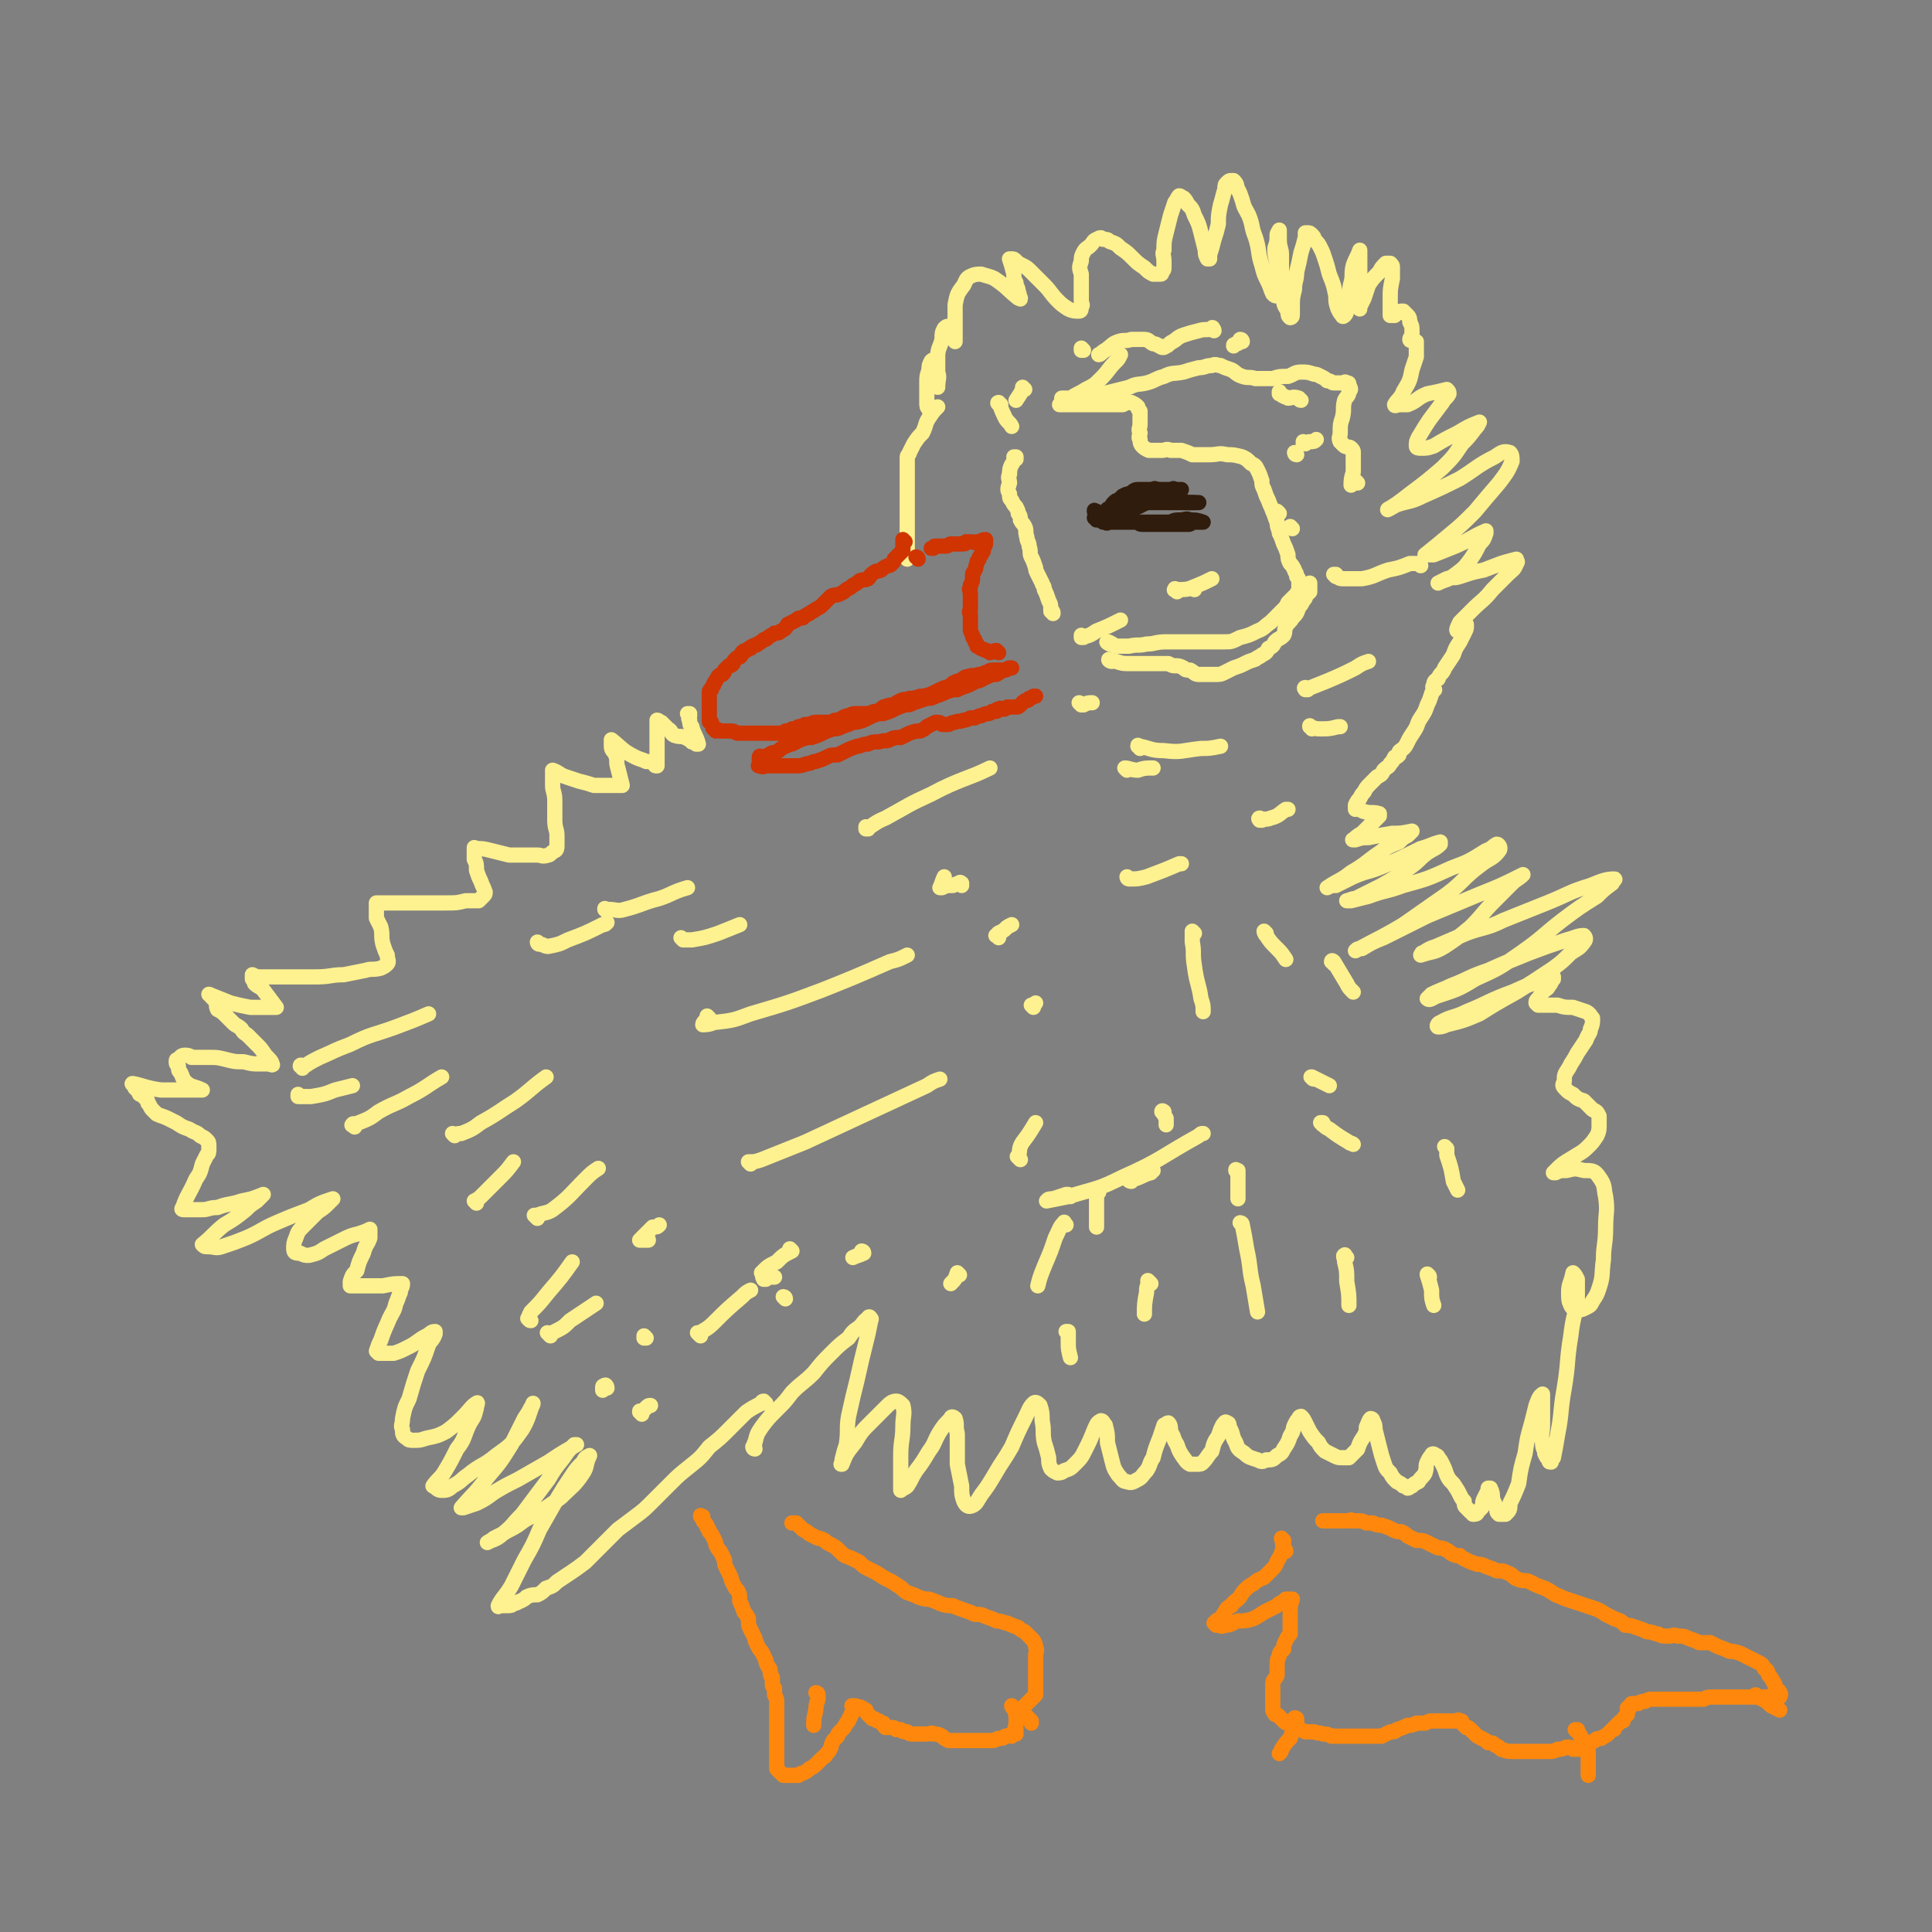 <svg viewBox='0 0 888 888' version='1.1' xmlns='http://www.w3.org/2000/svg' xmlns:xlink='http://www.w3.org/1999/xlink'><rect x="0" y="0" width="888" height="888" fill="#808080" stroke="none"/><g fill='none' stroke='#FEF190' stroke-width='7' stroke-linecap='round' stroke-linejoin='round'><path d='M352,645c-1,0 -1,-1 -1,-1 -1,0 -1,1 -1,1 -4,2 -4,2 -7,4 -4,4 -4,4 -8,8 -4,4 -4,4 -9,8 -4,5 -4,5 -9,9 -5,4 -5,4 -9,8 -4,4 -4,4 -8,8 -4,4 -4,4 -8,7 -4,3 -4,3 -8,6 -4,4 -4,4 -8,8 -3,3 -3,3 -7,7 -4,3 -4,3 -7,5 -3,2 -3,2 -6,4 -2,2 -2,2 -5,3 -2,2 -2,2 -4,3 -2,0 -3,0 -5,1 -1,1 -1,1 -3,2 -1,0 -1,1 -3,1 -1,1 -1,1 -3,1 -1,0 -1,0 -2,0 -1,0 -1,0 -1,0 -1,0 -1,1 -1,0 2,-4 3,-4 6,-9 3,-6 3,-6 6,-12 4,-7 4,-7 7,-14 4,-7 4,-7 8,-14 3,-5 3,-5 7,-11 2,-3 2,-3 5,-6 1,-2 1,-2 3,-3 0,0 0,0 0,0 -2,4 -1,5 -3,8 -4,6 -5,6 -10,11 -5,4 -6,4 -11,8 -5,2 -5,2 -9,5 -3,2 -4,2 -7,4 -2,1 -2,1 -4,2 -1,1 -3,2 -3,2 1,-1 4,-1 7,-4 5,-4 4,-4 9,-9 6,-8 6,-8 12,-16 3,-5 3,-5 7,-10 2,-3 2,-3 5,-6 0,0 0,0 1,0 0,0 0,0 0,0 -7,4 -7,4 -13,8 -7,4 -7,4 -14,8 -6,3 -6,3 -11,6 -4,3 -4,3 -8,5 -3,1 -3,1 -6,2 -1,0 -1,0 -1,0 0,0 0,0 0,0 6,-7 6,-6 12,-14 6,-7 6,-7 11,-15 3,-6 3,-6 6,-12 2,-3 2,-3 3,-5 1,-1 1,-2 1,-2 -2,5 -2,7 -5,12 -5,7 -5,7 -12,12 -6,5 -7,4 -13,9 -3,2 -3,3 -7,5 -2,2 -3,2 -5,2 -2,0 -2,-1 -4,-2 0,0 0,0 0,0 2,-3 3,-3 5,-6 3,-5 3,-5 6,-11 4,-5 3,-6 6,-12 2,-3 2,-3 3,-7 0,-1 1,-3 0,-2 -2,1 -3,3 -6,6 -4,4 -4,4 -8,7 -4,2 -4,2 -9,3 -3,1 -3,1 -6,1 -2,0 -2,0 -3,-1 -2,-1 -2,-2 -2,-4 -1,-2 0,-2 0,-5 1,-5 1,-5 3,-9 2,-7 2,-7 4,-13 3,-6 3,-6 5,-12 1,-2 2,-2 3,-5 0,-1 0,-1 0,-1 -2,0 -2,1 -4,2 -4,2 -4,3 -8,5 -4,2 -4,2 -7,3 -3,0 -3,0 -5,0 -1,0 -1,0 -2,0 -1,-1 -1,-1 -1,-1 1,-3 1,-3 2,-5 2,-6 2,-5 4,-10 2,-4 2,-3 3,-7 1,-2 1,-3 2,-5 0,-2 1,-2 1,-4 0,0 0,0 0,0 -4,0 -4,0 -9,1 -4,0 -4,0 -7,0 -3,0 -3,0 -5,0 -1,0 -2,0 -3,0 0,-1 0,-1 0,-2 1,-3 1,-3 3,-5 1,-4 1,-4 3,-8 1,-4 2,-4 3,-7 0,-2 0,-2 0,-4 0,0 0,0 0,0 -2,1 -2,1 -5,2 -4,1 -4,1 -8,3 -4,2 -4,2 -8,4 -3,2 -3,2 -7,3 -2,0 -2,0 -4,-1 -2,0 -3,0 -3,-2 0,-2 0,-3 1,-5 1,-3 1,-3 4,-6 3,-3 3,-3 6,-6 3,-2 3,-2 5,-4 1,-1 1,-1 2,-2 0,0 0,0 0,0 0,0 0,0 0,0 -6,2 -6,2 -11,5 -8,3 -8,3 -15,6 -7,3 -7,4 -14,7 -5,2 -5,2 -11,4 -3,1 -3,0 -7,0 -1,0 -1,0 -2,-1 0,0 0,0 0,0 5,-4 5,-5 10,-9 5,-3 5,-3 10,-7 2,-2 2,-2 5,-4 1,-1 1,-1 3,-3 0,0 0,0 0,0 0,0 0,0 0,0 -5,2 -5,2 -10,3 -6,2 -6,1 -11,3 -4,0 -4,1 -7,1 -3,0 -3,0 -5,0 -2,0 -2,0 -3,0 -1,0 -2,0 -1,-1 2,-6 3,-6 6,-13 2,-3 2,-3 3,-7 1,-2 1,-2 2,-4 1,-1 1,-1 1,-3 0,-1 0,-1 0,-1 0,-2 0,-2 -1,-3 -1,-1 -1,-1 -3,-2 -2,-2 -2,-1 -5,-3 -3,-1 -3,-1 -6,-3 -2,-1 -2,-1 -4,-2 -2,-1 -3,-1 -5,-2 -1,-1 -1,-1 -2,-2 -1,-1 -1,-2 -2,-3 0,-1 0,-1 -1,-2 -1,-1 -1,-1 -2,-2 -1,0 -1,0 -1,-1 -1,-1 -1,-1 -2,-2 0,0 0,-1 0,-1 0,0 0,0 0,0 0,0 -2,-1 -1,-1 5,1 6,2 13,3 3,0 3,0 7,0 2,0 2,0 5,0 1,0 1,0 3,0 1,0 1,0 2,0 1,0 1,0 2,0 0,0 0,0 0,0 -4,-2 -5,-1 -8,-4 -1,-1 -1,-2 -2,-4 -1,-1 -1,-1 -1,-3 -1,-1 -1,-1 -1,-2 0,-1 0,-1 1,-1 1,-1 1,-2 3,-2 1,0 2,0 3,1 4,0 4,0 8,0 4,0 4,0 8,1 4,1 4,1 8,1 4,1 4,1 7,1 2,0 2,0 4,0 1,0 3,1 2,0 0,-1 -1,-2 -3,-4 -2,-3 -2,-3 -4,-5 -2,-2 -2,-2 -4,-4 -1,-1 -2,-1 -3,-3 -2,-2 -2,-1 -4,-3 -2,-2 -2,-2 -3,-3 -2,-2 -2,-2 -4,-3 -1,-2 0,-2 -1,-4 -1,-1 -1,-1 -2,-2 0,-1 -1,-1 -1,-1 0,0 0,0 0,0 5,2 5,2 10,4 4,1 4,1 9,2 2,0 2,0 5,0 2,0 2,0 4,0 1,0 1,0 2,0 1,0 1,0 1,0 0,0 0,0 0,0 -3,-4 -3,-4 -6,-8 -2,-2 -2,-1 -4,-3 0,-1 0,-1 -1,-2 0,-1 0,-1 0,-2 0,0 0,0 0,0 2,1 2,1 4,1 6,0 6,0 11,0 7,0 7,0 14,0 7,0 7,-1 13,-1 5,-1 5,-1 10,-2 3,-1 3,0 7,-1 2,-1 2,-1 3,-2 1,-1 0,-2 0,-4 -1,-2 -1,-2 -2,-5 -1,-4 0,-4 -1,-8 -1,-2 -1,-2 -2,-4 0,-2 0,-2 0,-4 0,-1 0,-1 0,-2 0,-1 0,-1 0,-1 0,0 0,0 0,0 5,0 5,0 10,0 5,0 5,0 10,0 6,0 6,0 12,0 5,0 5,0 9,-1 3,0 3,0 6,0 1,-1 1,-1 2,-2 1,-1 1,-1 1,-2 -1,-3 -1,-2 -2,-5 -1,-2 -1,-2 -2,-5 0,-3 0,-3 -1,-5 0,-2 0,-2 0,-3 0,-1 0,-1 0,-2 0,0 0,-1 0,0 4,0 4,0 8,1 4,1 4,1 8,2 3,0 3,0 7,0 3,0 3,0 6,0 2,0 2,1 5,0 1,0 1,-1 3,-2 0,0 1,0 1,-2 0,-2 0,-2 0,-5 0,-3 -1,-3 -1,-7 0,-5 0,-5 0,-9 0,-4 -1,-4 -1,-7 0,-2 0,-2 0,-4 0,-1 0,-1 0,-3 0,0 0,0 0,0 3,1 3,2 6,3 3,1 3,1 6,2 4,1 4,1 7,2 3,0 3,0 7,0 2,0 2,0 4,0 1,0 1,0 2,0 0,0 0,0 0,0 0,0 0,0 0,0 -1,-4 -1,-4 -2,-8 -1,-3 0,-3 -1,-6 -1,-2 -2,-2 -2,-4 0,-1 0,-1 0,-2 0,0 0,0 0,-1 0,0 0,0 0,0 5,4 5,5 11,8 2,1 3,1 5,2 2,0 2,0 4,1 0,1 0,1 1,1 0,0 0,0 0,0 0,-2 0,-2 0,-4 0,-5 0,-5 0,-9 0,-2 0,-2 0,-3 0,-2 0,-2 0,-3 0,-1 0,-1 0,-2 1,0 1,1 2,1 1,1 1,1 3,3 2,1 1,2 3,3 3,1 3,0 5,1 2,1 2,1 3,2 1,0 1,0 2,1 1,0 1,0 1,0 0,0 0,0 0,0 -1,-4 -2,-4 -3,-8 -1,-1 -1,-1 -1,-3 -1,-1 0,-1 0,-2 -1,0 0,0 0,-1 0,0 0,0 0,0 0,1 -1,0 -1,0 '/><path d='M347,666c0,0 -1,-1 -1,-1 0,0 0,1 1,1 0,-1 -1,-2 0,-3 1,-4 1,-4 3,-7 3,-4 3,-4 7,-8 4,-4 4,-4 7,-8 5,-5 5,-4 10,-9 4,-5 4,-5 8,-9 4,-4 4,-4 8,-7 2,-3 2,-3 5,-5 2,-2 2,-3 4,-4 0,-1 1,-1 1,0 1,0 0,1 0,2 -1,5 -1,5 -2,9 -2,8 -2,8 -4,17 -2,8 -2,8 -4,17 -1,6 0,6 -1,13 -1,3 -1,3 -2,7 0,1 0,1 0,2 0,0 0,0 0,0 0,0 -1,0 0,0 2,-5 2,-5 6,-10 3,-5 3,-5 7,-9 4,-4 4,-4 7,-7 2,-2 3,-3 5,-3 1,0 2,1 3,2 1,4 0,5 0,9 0,7 -1,7 -1,14 0,5 0,5 0,9 0,3 0,3 0,6 0,0 0,1 0,1 1,-1 2,-1 3,-2 2,-3 2,-4 4,-7 3,-4 3,-4 6,-9 3,-4 2,-4 5,-9 2,-3 2,-3 5,-6 0,-1 1,-1 2,0 1,3 0,3 1,7 0,7 0,7 0,14 1,5 1,5 2,10 0,4 0,4 1,7 1,2 2,3 4,2 2,-1 2,-2 4,-5 3,-4 3,-4 6,-9 4,-7 4,-6 8,-13 3,-7 3,-7 6,-13 2,-4 2,-5 4,-7 1,-1 2,0 3,1 1,3 1,4 1,7 1,5 0,5 1,10 1,3 1,3 2,7 0,2 0,3 1,5 1,1 1,1 3,2 1,0 2,0 3,-1 3,-1 3,-1 5,-3 3,-3 3,-3 5,-7 2,-4 2,-4 4,-9 1,-2 1,-3 3,-4 1,0 1,1 2,2 1,4 1,4 1,8 1,4 1,4 2,8 1,4 1,4 3,7 2,2 2,3 4,3 2,1 3,0 5,-1 2,-1 2,-2 4,-4 2,-3 1,-3 3,-6 1,-4 1,-4 3,-9 1,-3 1,-3 2,-6 1,0 1,-1 2,-1 1,1 1,2 1,4 2,3 1,3 3,6 1,3 1,3 3,6 1,1 1,2 3,3 1,0 2,0 3,0 2,0 2,0 3,-1 2,-2 2,-3 4,-5 1,-4 1,-4 3,-7 1,-3 1,-3 2,-5 1,-1 1,-2 2,-1 1,0 1,1 1,2 2,3 1,4 3,7 1,3 1,3 4,5 2,2 3,2 6,3 2,1 2,1 4,0 3,0 3,0 5,-2 2,-1 2,-1 3,-3 2,-3 2,-3 3,-6 2,-3 1,-3 2,-5 1,-2 1,-2 2,-3 0,-1 1,-1 1,-1 1,1 1,1 2,3 1,2 1,2 2,4 2,3 2,3 4,5 1,2 1,2 3,4 2,1 2,1 4,2 2,1 2,1 4,1 2,0 2,0 3,0 2,-2 2,-2 4,-4 1,-3 1,-3 3,-6 1,-2 1,-2 1,-4 1,-2 1,-3 2,-4 0,0 1,0 1,1 1,2 1,2 1,4 1,4 1,4 2,8 1,4 1,4 2,7 1,3 1,3 3,5 1,2 1,2 3,4 2,1 2,1 3,2 1,0 1,0 2,1 1,0 1,-1 2,-1 1,-1 1,-1 3,-2 1,-2 2,-2 3,-4 1,-3 0,-3 1,-5 1,-2 1,-2 2,-3 0,-1 1,-1 2,0 0,0 1,0 1,1 1,1 1,1 2,3 1,2 1,2 2,5 1,2 1,2 3,4 2,3 2,3 3,5 1,2 1,2 2,3 0,2 0,2 1,3 1,1 1,1 2,2 1,0 1,0 1,1 1,0 2,0 2,-1 1,-1 1,-1 2,-2 1,-2 0,-2 1,-4 1,-2 1,-2 2,-4 0,0 0,0 0,-1 0,0 1,0 1,0 1,2 1,3 1,5 1,2 1,2 2,5 0,1 0,1 1,2 1,0 1,0 2,0 1,0 1,0 1,0 2,-2 2,-2 2,-5 2,-4 2,-4 4,-9 1,-7 1,-7 3,-14 1,-7 1,-7 3,-14 1,-4 1,-4 2,-8 1,-3 2,-5 3,-5 0,-1 0,1 0,3 0,5 0,5 0,11 0,4 -1,4 0,8 0,3 1,3 1,5 1,2 1,2 2,3 0,1 0,1 1,1 0,-1 0,-1 1,-2 1,-5 1,-5 2,-11 2,-10 1,-10 3,-21 2,-12 1,-12 3,-24 1,-9 2,-9 3,-17 0,-5 0,-5 0,-9 -1,-2 -1,-2 -2,-3 0,0 0,0 0,0 -1,5 -2,5 -2,9 0,3 0,4 1,6 1,2 2,2 4,2 1,0 1,0 3,-1 2,-1 2,-1 3,-3 2,-3 2,-3 3,-6 2,-6 1,-6 2,-13 0,-7 1,-7 1,-15 0,-7 1,-7 0,-14 -1,-4 0,-5 -3,-9 -2,-3 -3,-3 -7,-3 -4,-1 -4,-1 -8,0 -3,0 -3,0 -5,1 0,0 0,0 -1,0 0,0 0,0 0,0 4,-4 4,-4 9,-7 3,-2 4,-2 7,-5 2,-2 2,-2 4,-5 1,-2 1,-3 1,-5 0,-2 0,-2 0,-4 -1,-2 -1,-2 -3,-3 -2,-2 -2,-2 -4,-4 -3,-1 -3,-1 -5,-3 -2,-1 -2,-1 -3,-2 -2,-2 -2,-2 -1,-4 0,-3 0,-3 2,-6 2,-4 2,-3 4,-7 2,-3 2,-3 4,-6 1,-3 2,-3 2,-5 1,-2 1,-3 1,-5 -1,-1 -1,-2 -3,-3 -3,-1 -3,-1 -6,-2 -4,0 -4,0 -7,-1 -3,0 -3,0 -6,0 -2,0 -2,0 -3,0 -1,-1 -1,-1 -1,-1 0,-1 0,-1 1,-2 1,-1 1,-2 2,-3 2,-2 2,-1 3,-3 1,-1 1,-2 2,-3 0,-1 0,-1 0,-1 0,0 0,0 0,0 -10,3 -10,3 -19,7 -11,4 -11,5 -21,9 -6,3 -7,2 -12,5 -1,0 -2,2 -1,2 1,0 2,0 4,-1 8,-2 8,-2 15,-5 8,-5 8,-5 17,-10 8,-5 8,-5 17,-11 4,-3 4,-3 8,-7 3,-2 4,-2 6,-5 1,-1 1,-2 0,-3 -3,0 -4,1 -8,2 -9,3 -9,3 -17,6 -10,4 -10,4 -19,8 -9,3 -9,4 -17,7 -4,2 -5,2 -9,4 -1,1 -2,2 -2,2 1,1 2,0 4,-1 9,-3 10,-3 18,-8 11,-5 11,-5 21,-12 10,-7 10,-8 19,-15 8,-6 8,-6 16,-11 3,-3 3,-3 7,-6 0,-1 2,-2 1,-2 -4,0 -6,1 -11,3 -10,3 -10,4 -20,8 -10,4 -10,4 -20,8 -8,4 -9,3 -17,6 -7,3 -7,3 -14,6 -3,1 -3,1 -6,3 -1,0 0,0 -1,1 0,0 0,0 0,0 6,-2 6,-1 11,-4 6,-4 6,-4 12,-9 6,-6 5,-6 11,-12 4,-4 4,-4 8,-8 2,-2 3,-2 5,-4 0,0 0,0 0,0 -10,5 -10,5 -20,9 -12,5 -12,5 -24,10 -10,5 -10,5 -20,10 -5,2 -5,2 -10,5 -2,0 -2,0 -3,1 0,0 0,0 0,0 11,-6 12,-6 22,-12 10,-7 10,-7 20,-14 8,-6 7,-7 15,-13 5,-4 6,-3 9,-7 1,-1 0,-3 -1,-3 -2,1 -2,2 -5,3 -8,5 -8,5 -16,8 -11,5 -11,5 -22,8 -8,3 -8,2 -16,5 -4,1 -4,1 -8,2 -1,0 -2,0 -2,0 1,0 2,-1 4,-1 6,-3 6,-3 12,-6 7,-4 7,-4 14,-9 4,-3 3,-3 7,-6 3,-2 4,-2 6,-4 0,0 0,-1 0,-1 -4,1 -5,2 -9,3 -8,4 -8,4 -17,8 -7,3 -7,2 -14,5 -4,2 -4,2 -8,4 -2,0 -2,0 -4,1 0,0 0,0 0,0 6,-4 6,-3 11,-7 7,-4 7,-5 13,-9 4,-3 4,-3 9,-5 2,-2 2,-2 4,-3 1,-1 1,-1 2,-2 0,0 0,0 0,0 -5,1 -5,1 -9,1 -6,1 -6,1 -11,2 -3,0 -3,0 -6,1 0,0 -2,0 -1,0 1,-1 2,-2 4,-3 2,-2 2,-2 4,-4 1,-1 1,-1 3,-3 0,0 0,0 1,-1 0,-1 0,-1 0,-1 0,0 0,0 0,0 -3,-1 -4,0 -7,-1 -1,0 -1,-1 -3,-1 -1,-1 -1,0 -1,0 0,-1 0,-1 0,-2 1,-2 1,-2 2,-3 1,-2 1,-2 2,-3 1,-2 1,-2 3,-4 1,-1 1,-1 3,-3 2,-1 2,-1 3,-3 2,-2 2,-1 3,-3 1,-1 1,-1 2,-3 1,0 1,0 2,-1 0,0 0,0 0,-1 0,0 0,0 0,0 0,-1 1,-1 2,-2 1,-1 1,-1 2,-3 1,-2 1,-2 3,-5 2,-3 1,-3 3,-6 2,-3 2,-3 3,-6 1,-2 1,-2 2,-5 0,-1 1,-1 1,-2 1,0 0,0 0,0 0,0 0,0 0,0 0,-1 -1,-1 0,-2 0,-1 0,-2 2,-3 1,-3 2,-2 3,-5 2,-3 2,-3 4,-6 1,-3 1,-3 3,-6 1,-2 1,-2 2,-4 1,-2 1,-2 1,-3 0,-1 0,-1 0,-1 0,0 0,0 0,0 -2,1 -3,3 -4,3 -1,0 0,-2 1,-4 3,-3 3,-3 6,-6 4,-4 5,-4 9,-9 3,-3 3,-3 7,-7 2,-2 3,-2 4,-5 1,-1 0,-1 0,-2 0,0 0,0 0,0 -8,2 -7,2 -15,5 -5,1 -5,1 -11,3 -3,1 -3,0 -6,1 -2,1 -2,1 -4,2 0,0 0,0 0,0 4,-2 4,-1 8,-4 4,-3 4,-3 7,-7 2,-3 2,-3 4,-7 2,-2 2,-2 3,-5 0,0 0,0 0,-1 0,0 0,0 0,0 -7,3 -7,4 -14,7 -5,2 -5,2 -10,4 -2,0 -2,0 -4,0 0,0 0,0 0,0 5,-4 5,-4 11,-9 6,-5 6,-5 12,-11 5,-6 5,-6 11,-13 3,-4 4,-5 6,-10 0,-2 0,-3 -1,-4 -3,-1 -4,0 -7,2 -8,4 -8,5 -16,10 -8,4 -8,4 -17,8 -6,3 -6,2 -12,4 -2,1 -5,3 -4,2 2,-1 5,-3 10,-7 8,-6 8,-6 15,-12 5,-5 5,-5 9,-11 3,-3 3,-3 6,-7 1,-1 1,-1 2,-3 0,0 0,0 0,0 -5,2 -5,2 -10,5 -6,3 -6,3 -11,6 -3,1 -3,1 -6,1 -1,0 -2,0 -2,-1 0,-2 0,-2 1,-4 3,-5 3,-5 5,-8 3,-4 3,-4 6,-8 1,-2 2,-2 3,-4 0,-1 0,-1 -1,-2 0,0 0,0 0,0 -4,1 -4,1 -9,2 -5,2 -4,3 -9,5 -2,0 -2,0 -4,0 -1,0 -2,1 -2,0 1,-2 3,-3 4,-6 3,-5 3,-5 4,-10 1,-3 1,-3 2,-6 0,-2 0,-2 0,-4 0,-1 0,-1 0,-1 0,-1 0,-1 0,-2 0,0 0,0 -1,0 -1,-1 -2,0 -2,-1 0,-1 1,-1 1,-1 0,-2 0,-2 0,-3 0,-2 0,-2 -1,-4 0,-1 0,-2 -1,-3 -1,-1 -1,-1 -2,-2 0,0 -1,0 -1,0 -1,0 -1,1 -2,1 -1,1 -1,1 -1,1 -1,0 -1,0 -2,0 0,0 0,0 0,0 0,-4 0,-4 0,-8 0,-4 0,-4 1,-9 0,-2 0,-2 0,-5 0,-1 0,-1 -1,-2 0,0 -1,0 -2,0 -2,2 -2,2 -3,4 -3,3 -3,3 -5,6 -1,3 -1,3 -2,6 -1,2 -1,2 -2,4 0,0 0,0 0,1 0,0 0,0 0,0 0,-6 0,-6 0,-12 0,-4 0,-4 0,-8 0,-2 0,-2 0,-4 0,-1 0,-1 0,-2 0,0 0,-1 0,-1 -1,3 -2,4 -3,7 -1,4 0,4 -1,8 -1,3 0,3 -1,7 0,2 0,2 -1,5 0,1 0,2 -1,3 0,0 -1,1 -1,0 -1,-1 -1,-1 -2,-3 -1,-3 -1,-3 -1,-6 -1,-5 -1,-5 -3,-10 -1,-4 -1,-4 -2,-7 -1,-3 -1,-3 -2,-5 -1,-2 -1,-2 -3,-4 0,-1 0,-1 -1,-2 -1,-1 -1,-1 -2,-1 0,0 0,0 -1,0 0,1 0,1 0,2 -1,4 -1,4 -2,7 -1,5 -1,5 -2,9 0,4 -1,4 -1,8 -1,4 -1,4 -1,8 0,2 0,2 0,4 0,1 -1,1 -1,1 -1,-1 -1,-1 -1,-3 -2,-3 -2,-3 -2,-7 -1,-5 -1,-5 -1,-10 0,-5 0,-5 0,-9 0,-3 -1,-3 -1,-7 0,-1 0,-1 0,-3 0,-1 0,-2 0,-1 0,0 -1,1 -1,2 0,3 0,3 -1,6 0,3 0,3 1,7 0,3 0,3 0,6 0,2 0,2 0,5 0,2 0,3 0,4 -1,0 -1,0 -2,-1 -1,-2 -1,-3 -2,-5 -2,-4 -2,-4 -3,-8 -2,-6 -1,-7 -3,-13 -2,-5 -1,-5 -3,-10 -2,-4 -2,-3 -3,-7 -1,-3 -1,-3 -2,-5 -1,-2 0,-2 -2,-4 0,0 0,0 -1,0 -1,0 -1,0 -2,1 -1,1 -1,1 -1,3 -1,3 -1,4 -2,7 -1,5 -1,5 -1,9 -1,4 -1,4 -2,7 -1,4 -1,4 -2,7 0,1 0,1 0,2 0,0 -1,0 -1,0 -1,-2 -1,-2 -1,-4 -1,-4 -1,-4 -2,-8 -1,-4 -1,-4 -3,-8 -1,-3 -1,-3 -3,-5 -1,-2 -1,-2 -2,-3 -1,0 -1,-1 -2,-1 -1,1 -1,2 -2,3 -1,3 -1,3 -2,6 -1,4 -1,4 -2,8 -1,4 -1,4 -1,8 -1,2 0,2 0,5 0,1 0,1 0,3 0,1 0,1 -1,2 0,1 0,1 -1,1 -2,0 -2,0 -3,0 -2,-1 -2,-1 -4,-3 -3,-2 -3,-2 -5,-4 -3,-3 -3,-3 -6,-5 -2,-2 -2,-2 -5,-3 -1,-1 -1,-1 -3,-1 -1,-1 -1,-1 -3,0 -2,1 -1,1 -3,3 -1,1 -2,1 -3,3 -1,2 -1,2 -1,4 -1,3 -1,3 0,6 0,3 0,3 0,6 0,3 0,3 0,6 0,2 1,2 0,3 0,1 0,2 -1,2 -2,0 -3,0 -5,-1 -3,-2 -3,-2 -5,-4 -3,-3 -3,-4 -6,-7 -3,-3 -3,-3 -6,-6 -2,-2 -2,-2 -4,-3 -2,-1 -2,-1 -3,-2 -1,-1 -1,-1 -2,-1 0,0 0,0 -1,0 0,0 0,0 0,0 1,3 1,3 2,7 0,2 0,2 1,4 0,2 1,2 1,4 1,2 0,2 1,3 0,0 0,0 0,0 0,1 0,0 -1,0 -5,-4 -5,-5 -11,-9 -2,-1 -3,-1 -6,-2 -2,0 -3,0 -5,1 -2,1 -2,2 -3,4 -3,4 -3,4 -4,9 0,4 0,4 0,8 0,3 0,3 0,5 0,2 0,2 0,4 0,0 0,0 0,0 0,0 0,0 0,0 -1,-2 0,-2 -1,-3 -1,-2 -1,-3 -2,-4 -1,0 -1,0 -2,1 -1,2 -1,2 -1,5 -1,4 -2,4 -2,8 0,4 0,4 0,7 0,3 0,3 0,5 0,1 0,1 0,2 0,0 0,0 0,0 0,-4 1,-4 0,-7 0,-3 0,-3 -1,-5 0,-1 -1,-1 -2,0 -1,2 -1,2 -1,4 -1,3 -1,3 -1,6 0,3 0,3 0,5 0,2 0,2 0,4 0,2 0,2 1,3 0,1 0,0 1,1 0,0 0,0 0,0 1,-1 1,-1 3,-2 0,0 0,0 0,0 0,0 0,0 0,0 -2,2 -2,2 -4,5 -2,3 -1,3 -3,7 -2,2 -2,2 -4,5 -1,2 -1,2 -2,4 0,1 -1,1 -1,2 0,0 0,0 0,1 0,0 0,0 0,1 0,1 0,1 0,2 0,1 0,1 0,1 0,1 0,1 0,2 0,1 0,1 0,2 0,1 0,1 0,2 0,2 0,2 0,3 0,2 0,2 0,3 0,2 0,2 0,3 0,1 0,1 0,2 0,1 0,1 0,1 0,1 0,1 0,1 0,0 0,0 0,1 0,0 0,0 0,1 0,0 0,0 0,1 0,0 0,0 0,1 0,1 0,1 0,2 0,1 0,1 0,1 0,1 0,1 0,2 0,1 0,1 0,2 0,0 0,0 0,1 0,0 0,0 0,1 0,1 0,1 0,2 0,0 0,0 0,1 0,1 0,1 0,2 0,1 0,1 0,1 0,1 0,1 0,2 0,1 0,1 0,2 0,0 0,0 0,0 '/><path d='M571,563c0,0 -1,-1 -1,-1 0,0 1,0 1,1 1,5 1,5 2,11 2,9 1,9 3,17 1,6 1,6 2,12 '/><path d='M619,578c-1,-1 -1,-2 -1,-1 -1,0 0,1 0,3 1,4 1,4 1,9 1,6 1,6 1,11 '/><path d='M657,587c0,-1 -1,-1 -1,-1 0,-1 0,0 0,0 1,3 1,3 2,7 0,4 0,4 1,7 '/><path d='M665,528c0,0 -1,-1 -1,-1 0,0 0,0 1,1 0,1 0,1 0,3 2,6 2,6 3,12 1,2 1,2 2,4 '/><path d='M608,517c0,0 -1,-1 -1,-1 0,0 0,0 1,0 1,2 1,2 3,3 4,3 4,3 9,6 1,1 1,0 2,1 '/><path d='M604,496c-1,0 -1,-1 -1,-1 -1,0 0,0 0,0 0,0 0,0 0,0 2,1 2,1 4,2 2,1 2,1 4,2 '/><path d='M613,443c0,-1 -1,-1 -1,-1 0,-1 1,0 1,0 0,0 0,0 0,0 3,5 3,5 6,10 1,2 1,2 3,4 '/><path d='M582,429c0,0 -1,-1 -1,-1 0,0 0,1 1,2 2,3 2,3 5,6 2,2 2,2 4,5 '/><path d='M549,429c0,0 -1,-1 -1,-1 0,2 0,3 0,5 1,5 0,5 1,11 1,8 2,8 3,15 1,3 1,3 1,6 '/><path d='M535,512c0,-1 -1,-1 -1,-1 0,-1 1,0 1,0 0,0 0,0 0,0 0,0 -1,-1 -1,0 0,0 1,1 2,3 0,1 0,1 0,3 '/><path d='M505,548c-1,-1 -1,-1 -1,-1 -1,-1 0,0 0,0 0,3 0,3 0,7 0,5 0,5 0,10 '/><path d='M491,613c0,0 -1,-1 -1,-1 0,0 0,0 1,0 0,0 0,0 0,0 0,3 0,3 0,5 0,3 0,3 1,7 '/><path d='M529,590c-1,-1 -1,-1 -1,-1 -1,-1 0,0 0,0 0,0 0,0 0,0 -1,3 -1,3 -1,5 -1,5 -1,6 -1,10 '/><path d='M569,539c0,-1 -1,-1 -1,-1 0,-1 0,0 1,0 0,4 0,4 0,7 0,3 0,3 0,6 '/><path d='M490,563c-1,-1 -1,-2 -1,-1 -2,2 -2,3 -4,7 -2,6 -2,6 -5,13 -2,5 -2,5 -3,9 '/><path d='M441,586c0,0 -1,-1 -1,-1 0,0 0,0 0,0 0,0 0,0 0,0 -1,3 -1,3 -3,5 '/><path d='M397,576c0,0 -1,-1 -1,-1 0,0 1,0 1,1 -2,1 -3,1 -5,2 0,0 0,0 0,0 '/><path d='M364,575c0,0 -1,-1 -1,-1 0,0 1,1 1,1 0,0 0,0 0,0 -4,2 -4,2 -7,5 -4,2 -4,2 -7,5 '/><path d='M279,638c0,-1 -1,-2 -1,-1 -1,0 -1,0 -1,1 0,0 0,0 0,1 '/><path d='M295,650c0,-1 -1,-1 -1,-1 0,-1 0,0 1,0 1,-1 1,-1 2,-2 1,-1 1,-1 2,-1 '/><path d='M361,597c0,0 -1,-1 -1,-1 0,0 1,0 1,1 0,0 0,0 0,0 '/><path d='M297,615c0,0 -1,-1 -1,-1 0,0 0,0 0,1 0,0 0,0 0,0 '/><path d='M352,588c-1,0 -1,-1 -1,-1 -1,0 0,0 0,1 0,0 0,0 0,0 2,-1 2,-1 5,-1 '/><path d='M322,614c-1,-1 -1,-1 -1,-1 -1,-1 0,0 0,0 0,0 0,0 0,0 3,-2 4,-2 7,-5 6,-6 6,-6 13,-12 2,-2 2,-2 4,-3 '/><path d='M298,570c0,0 -1,-1 -1,-1 0,0 1,0 1,1 -1,0 -1,0 -2,0 -1,0 -1,0 -2,0 0,0 0,0 0,0 3,-3 3,-3 6,-6 2,0 2,0 3,-1 '/><path d='M253,614c-1,-1 -1,-1 -1,-1 -1,-1 0,0 0,0 0,0 0,0 0,0 1,0 1,0 3,-1 4,-2 4,-2 7,-5 6,-4 6,-4 12,-8 '/><path d='M244,607c-1,0 -1,-1 -1,-1 -1,0 0,0 0,0 0,0 0,0 0,0 0,-1 0,-1 1,-3 4,-4 4,-4 8,-9 6,-7 6,-7 11,-14 '/><path d='M247,560c-1,-1 -1,-1 -1,-1 -1,-1 0,0 0,0 0,0 0,0 0,0 4,-2 5,-1 8,-3 8,-6 8,-7 15,-14 3,-3 3,-3 6,-5 '/><path d='M219,553c0,0 -1,-1 -1,-1 0,0 0,0 0,0 0,0 0,0 0,0 2,-1 2,-1 4,-3 4,-4 4,-4 8,-8 3,-3 3,-3 6,-7 '/><path d='M209,522c0,0 -1,-1 -1,-1 0,0 0,0 1,1 0,0 0,0 0,0 1,-1 1,-1 3,-1 5,-2 5,-2 9,-5 9,-5 8,-5 16,-10 7,-5 7,-6 14,-11 '/><path d='M163,518c-1,-1 -2,-1 -1,-1 0,-1 1,0 3,-1 5,-2 5,-2 9,-5 7,-4 7,-3 14,-7 8,-4 8,-5 15,-9 '/><path d='M138,504c0,0 -1,-1 -1,-1 0,0 0,0 0,1 0,0 0,0 0,0 3,0 3,0 6,0 6,-1 6,-1 11,-3 4,-1 4,-1 8,-2 '/><path d='M139,491c0,-1 -1,-1 -1,-1 0,-1 1,0 2,0 3,-2 3,-2 7,-4 7,-3 6,-3 14,-6 10,-5 10,-4 21,-8 8,-3 8,-3 15,-6 '/><path d='M248,434c0,0 -1,-1 -1,-1 0,0 0,1 1,1 2,0 2,1 4,1 5,-1 5,-1 9,-3 8,-3 8,-3 16,-7 1,0 1,0 2,-1 '/><path d='M279,419c0,-1 -1,-1 -1,-1 0,-1 0,0 0,0 1,0 1,0 2,0 3,0 4,1 7,0 8,-2 8,-3 16,-5 6,-2 6,-3 13,-5 '/><path d='M314,432c0,0 -1,-1 -1,-1 0,0 0,0 1,1 2,0 2,0 4,0 6,-1 6,-1 12,-3 5,-2 5,-2 10,-4 '/><path d='M326,468c0,0 -1,-1 -1,-1 0,0 0,0 1,1 0,0 0,0 0,0 -2,1 -3,2 -3,3 1,0 3,0 5,-1 9,-1 9,-1 17,-4 17,-5 17,-5 33,-11 15,-6 15,-6 31,-13 4,-1 4,-1 8,-3 '/><path d='M345,535c0,0 -1,-1 -1,-1 0,0 0,0 0,0 3,0 3,0 6,-1 10,-4 10,-4 20,-8 28,-13 28,-13 56,-26 3,-2 3,-2 6,-3 '/><path d='M492,550c0,0 -1,-1 -1,-1 0,0 0,0 0,0 0,0 -1,0 -1,0 -3,1 -3,1 -6,2 -2,0 -2,0 -3,1 0,0 0,0 0,0 5,-1 5,-1 10,-2 13,-4 13,-3 25,-9 18,-8 17,-9 35,-19 1,-1 1,-1 2,-1 '/><path d='M520,543c-1,0 -2,-1 -1,-1 0,0 1,0 2,0 4,-1 4,-2 8,-3 0,-1 0,-1 1,-1 '/><path d='M469,533c-1,-1 -1,-1 -1,-1 -1,-1 0,0 0,0 1,-3 0,-4 2,-7 3,-4 3,-4 6,-9 '/><path d='M475,463c0,0 -1,-1 -1,-1 0,0 1,0 1,0 0,0 0,0 1,-1 '/><path d='M459,431c0,-1 -2,-1 -1,-1 1,-2 2,-1 4,-3 1,-1 1,-1 3,-2 '/><path d='M442,407c0,-1 -1,-1 -1,-1 0,-1 1,0 1,0 -2,0 -2,0 -4,1 -3,0 -3,0 -5,1 -1,0 -1,0 -1,0 1,-2 1,-3 2,-5 '/><path d='M399,381c0,0 -1,-1 -1,-1 0,0 0,1 0,1 4,-2 4,-3 9,-5 11,-6 10,-6 21,-11 13,-7 17,-7 27,-12 '/><path d='M519,404c0,0 -1,-1 -1,-1 0,0 0,1 1,1 4,0 4,0 8,-1 8,-3 8,-3 15,-6 1,0 1,0 1,0 '/><path d='M580,377c-1,0 -1,-1 -1,-1 -1,0 0,1 0,1 0,0 0,0 0,0 2,-1 3,0 5,-1 4,-1 4,-2 7,-4 1,0 1,0 1,0 '/><path d='M518,354c0,0 -1,-1 -1,-1 2,0 3,1 6,1 3,-1 3,-1 7,-1 '/><path d='M511,304c-1,0 -2,-1 -1,-1 0,0 1,1 3,1 3,1 3,1 6,1 3,0 3,0 7,0 3,0 3,0 6,0 2,0 2,0 5,0 2,1 2,1 3,1 2,0 2,0 4,1 1,1 1,1 3,1 2,1 2,2 4,2 2,0 2,0 4,0 2,0 2,0 3,0 3,0 3,0 5,-1 2,-1 2,-1 4,-2 3,-1 3,-1 5,-2 2,-1 2,-1 5,-2 1,-1 2,-1 3,-2 2,-1 2,-1 3,-3 2,-1 2,-1 3,-3 2,-2 2,-1 4,-3 1,-2 0,-2 1,-4 1,-2 2,-2 3,-4 2,-2 2,-2 3,-5 1,-1 1,-1 2,-3 1,-1 1,-1 1,-2 1,-1 1,-1 2,-2 0,-1 0,-1 0,-2 0,0 0,0 0,0 0,-1 0,-1 0,-2 '/><path d='M594,243c0,0 -1,-1 -1,-1 '/><path d='M588,236c0,0 -1,-1 -1,-1 0,0 0,1 0,1 0,0 0,0 0,0 1,0 0,-1 0,-1 '/><path d='M596,209c0,0 -1,-1 -1,-1 0,0 0,1 1,1 '/><path d='M598,184c-1,0 -1,-1 -1,-1 -1,0 0,0 0,0 0,0 0,0 0,0 0,1 0,0 0,0 -3,-1 -3,0 -5,0 -1,-1 -1,0 -2,-1 -1,0 -1,-1 -2,-1 0,-1 0,-1 0,-1 '/><path d='M571,157c0,0 0,-1 -1,-1 0,0 0,1 0,1 -1,1 -1,1 -2,1 -1,1 -1,0 -1,1 '/><path d='M558,152c0,-1 -1,-1 -1,-1 0,-1 1,0 0,0 -2,1 -3,0 -6,1 -4,1 -4,1 -7,2 -3,1 -3,2 -5,3 -2,1 -2,2 -3,2 -1,1 -2,1 -3,0 -1,0 -1,-1 -3,-1 -2,-1 -2,-2 -4,-2 -3,0 -3,0 -6,0 -3,1 -3,0 -6,1 -3,1 -3,2 -6,4 -2,1 -2,2 -3,2 '/><path d='M471,179c0,0 -1,-1 -1,-1 0,0 0,1 0,1 0,0 0,0 0,0 -1,2 -1,2 -3,5 '/><path d='M460,186c-1,0 -2,-1 -1,-1 1,2 1,3 3,7 1,2 2,2 3,4 '/><path d='M467,211c0,0 -1,-1 -1,-1 0,0 0,0 1,0 0,0 0,0 0,0 -2,4 -3,4 -3,8 -1,2 0,2 0,4 -1,3 -1,3 0,5 0,2 0,2 1,3 1,2 1,2 2,3 1,2 1,2 1,3 1,1 1,2 1,3 1,2 1,1 2,3 1,2 0,2 1,5 0,2 1,2 1,4 1,3 0,3 1,5 1,2 1,2 2,5 0,1 0,1 1,3 1,2 1,2 2,4 0,1 1,1 1,3 1,2 1,2 2,5 1,2 1,2 1,5 1,0 1,0 1,1 '/><path d='M510,296c0,0 -2,-1 -1,-1 1,0 2,1 4,2 3,0 3,0 6,0 4,-1 4,0 8,-1 4,0 4,-1 9,-1 3,0 3,0 7,0 2,0 2,0 5,0 2,0 2,0 4,0 0,0 0,0 1,0 2,0 2,0 4,0 3,0 3,0 6,0 3,0 3,0 7,-2 4,-1 4,-1 8,-3 3,-1 3,-2 6,-4 1,-1 1,-1 2,-2 1,-1 1,-1 2,-2 1,-1 1,-1 2,-2 1,-1 1,-1 2,-3 1,-1 1,-1 3,-3 1,-1 1,-1 2,-3 0,-1 0,-1 0,-3 0,-2 0,-2 -1,-3 0,-2 -1,-2 -1,-3 -1,-2 -1,-2 -2,-3 -1,-2 -1,-2 -1,-4 -1,-3 -1,-3 -2,-5 -1,-3 -1,-3 -2,-5 0,-2 -1,-2 -1,-5 -1,-2 -1,-3 -2,-5 -1,-3 -1,-2 -2,-5 -1,-2 -1,-2 -2,-5 -1,-2 -1,-2 -1,-4 -1,-3 -1,-3 -2,-5 -1,-2 -1,-2 -3,-3 -2,-2 -2,-2 -4,-3 -4,-1 -4,-1 -7,-1 -4,-1 -4,0 -8,0 -4,0 -4,0 -8,0 -2,-1 -2,-1 -5,-2 -3,0 -3,0 -5,0 -2,-1 -2,0 -4,0 -2,0 -2,0 -3,0 -2,0 -2,0 -3,0 -2,-1 -2,-1 -3,-2 -1,-1 -1,-2 -1,-3 -1,-1 0,-2 0,-3 -1,-2 0,-2 0,-4 0,-2 0,-2 0,-3 0,-2 0,-2 0,-3 -1,-1 -1,-1 -1,-2 -1,-1 -1,-1 -3,-2 -2,0 -2,0 -4,1 -3,0 -3,0 -6,0 -3,0 -3,0 -7,0 -3,0 -3,0 -6,0 -3,0 -3,0 -5,0 -1,0 -1,0 -2,0 -1,0 -1,0 -2,0 -1,0 -1,0 -1,0 4,-2 4,-2 9,-3 3,-1 3,-1 7,-1 4,-1 4,-1 8,-2 4,-1 4,-1 8,-2 4,-2 4,-1 8,-2 4,-1 4,-2 8,-3 4,-2 4,-1 9,-2 3,-1 3,-1 7,-2 3,0 3,-1 6,-1 2,-1 2,0 4,0 2,1 2,1 5,2 2,1 2,2 5,3 3,1 3,0 6,1 4,0 4,0 8,0 3,-1 3,-1 7,-1 3,-1 3,-2 6,-2 3,0 3,0 6,1 1,0 1,0 3,1 2,1 2,1 3,2 2,0 2,1 3,1 2,0 2,0 4,0 1,0 1,-1 2,0 1,0 1,0 1,1 1,2 1,2 0,3 0,2 -1,2 -2,4 -1,4 0,4 -1,8 -1,3 -1,3 -1,7 0,2 -1,2 0,4 1,1 1,1 2,2 2,1 2,0 3,1 1,1 1,1 1,2 0,1 0,2 0,3 0,3 0,3 0,6 -1,3 -1,4 -1,6 '/><path d='M614,265c0,0 -1,-1 -1,-1 0,0 0,0 1,0 0,0 0,0 0,0 1,1 1,2 3,2 4,0 5,0 9,0 6,-1 6,-2 12,-4 5,-1 5,-1 10,-3 2,0 2,0 4,0 1,0 1,1 1,1 '/><path d='M601,317c-1,0 -1,-1 -1,-1 -1,0 0,1 0,1 5,-2 5,-2 10,-4 7,-3 7,-3 13,-6 3,-2 3,-2 6,-3 '/><path d='M603,335c0,-1 -1,-1 -1,-1 0,-1 0,0 0,0 3,1 3,1 5,1 4,0 4,0 8,-1 0,0 0,0 1,0 '/><path d='M549,271c0,0 -1,-1 -1,-1 0,0 0,0 0,0 5,-2 5,-2 9,-4 0,0 0,0 0,0 '/><path d='M541,272c-1,-1 -2,-1 -1,-1 0,-1 0,0 1,0 4,0 4,0 8,-1 0,0 0,0 0,0 '/><path d='M498,293c0,0 -1,-1 -1,-1 0,0 0,1 0,1 4,-1 4,-1 7,-3 5,-2 5,-2 11,-5 '/><path d='M497,324c0,0 -1,-1 -1,-1 0,0 1,1 2,1 2,-1 2,-1 4,-1 '/><path d='M524,344c0,-1 -1,-1 -1,-1 0,-1 0,0 1,0 0,0 0,0 0,0 5,1 5,2 11,2 8,1 8,0 17,-1 4,0 4,0 9,-1 '/><path d='M489,184c0,0 -1,-1 -1,-1 0,0 0,0 0,0 0,0 0,0 0,0 2,0 2,0 4,0 3,-2 4,-2 7,-4 4,-2 4,-2 7,-5 4,-4 3,-4 7,-8 1,-1 1,-1 2,-3 '/><path d='M498,161c0,0 -1,-1 -1,-1 0,0 0,1 0,1 0,0 0,0 0,0 1,0 0,-1 0,-1 '/><path d='M600,204c0,0 -1,-1 -1,-1 0,0 0,0 0,1 1,0 2,-1 3,-1 2,0 2,0 3,-1 '/><path d='M617,204c0,0 -1,-1 -1,-1 0,0 0,0 1,1 '/><path d='M624,222c0,0 -1,-1 -1,-1 0,0 0,0 0,1 '/></g>
<g fill='none' stroke='#FF880C' stroke-width='7' stroke-linecap='round' stroke-linejoin='round'><path d='M323,698c0,-1 -1,-1 -1,-1 0,-1 0,0 1,0 0,0 0,0 0,0 0,2 0,2 1,3 1,1 1,1 1,2 1,1 1,1 1,2 1,1 1,1 2,3 1,2 1,2 1,3 1,2 1,2 2,3 1,2 1,2 2,4 0,2 0,2 1,4 1,2 1,2 2,4 0,1 0,1 1,3 1,2 1,2 2,3 1,2 1,2 1,5 1,2 1,2 2,5 1,1 1,1 2,3 0,3 0,3 1,5 1,2 1,2 2,4 0,2 1,2 1,3 1,2 1,2 2,3 1,2 1,2 2,4 0,1 0,1 1,3 1,1 1,1 1,2 0,2 0,2 1,3 0,1 0,1 0,3 0,1 0,1 1,2 0,1 0,1 0,3 1,2 1,2 1,3 0,2 0,2 0,3 0,2 0,2 0,3 0,2 0,2 0,4 0,1 0,1 0,3 0,1 0,1 0,3 0,2 0,2 0,3 0,1 0,1 0,3 0,1 0,1 0,2 0,1 0,1 0,2 0,1 0,1 0,2 0,1 0,1 0,1 0,1 0,1 0,2 1,1 1,1 1,1 1,1 1,1 2,2 1,0 1,0 1,0 1,0 1,0 2,0 1,0 1,0 2,0 1,0 1,0 2,0 1,-1 1,-1 2,-1 2,-1 2,-1 3,-2 2,-1 2,-1 4,-3 1,-1 1,-1 2,-2 1,-1 1,0 2,-2 1,-1 1,-1 2,-3 0,-1 0,-1 1,-3 1,-1 1,-1 2,-2 0,-1 0,-1 1,-2 1,-1 1,-1 2,-2 0,-1 1,-1 1,-2 1,-1 1,-1 1,-1 0,-1 0,-1 1,-2 0,-1 0,-1 1,-2 0,0 0,0 0,-1 0,-1 0,-1 0,-2 0,0 -1,0 0,0 0,0 0,0 1,0 1,0 1,1 2,1 0,0 0,-1 1,0 1,0 1,1 2,1 0,1 0,1 1,2 1,1 1,1 2,2 1,0 1,0 1,0 1,1 1,1 2,1 1,1 1,1 2,1 0,1 0,1 1,2 1,0 1,0 2,0 2,0 2,0 3,1 1,0 1,0 2,0 1,1 1,1 3,1 1,1 1,1 3,1 1,0 1,0 3,0 2,0 2,0 3,0 2,0 2,-1 3,0 2,0 2,0 4,1 1,1 1,1 3,2 1,0 1,0 2,0 2,0 2,0 3,0 1,0 1,0 2,0 2,0 2,0 4,0 1,0 1,0 3,0 1,0 1,0 3,0 2,0 2,0 3,0 2,0 2,-1 3,-1 2,0 2,0 3,-1 1,0 1,0 1,0 1,-1 1,0 2,0 1,-1 1,-1 2,-1 0,-1 0,-1 0,-2 -1,-1 0,-1 0,-2 0,-1 0,-1 0,-2 0,0 0,0 0,-1 0,-1 0,-1 0,-1 0,-1 0,-1 0,-2 0,0 -1,0 0,0 0,0 0,0 1,0 1,0 0,-1 1,-1 1,-1 1,-1 2,-2 1,-1 1,-1 1,-1 1,-1 1,-1 2,-2 1,-1 1,-1 2,-2 0,-1 0,-1 0,-3 0,-1 0,-1 0,-3 0,-1 0,-1 0,-3 0,-2 0,-2 0,-3 0,-2 0,-2 0,-3 0,-2 0,-2 0,-3 0,-2 1,-2 0,-4 0,-1 0,-1 -1,-3 -1,-1 -1,-1 -2,-2 -1,-1 -1,-1 -2,-2 -2,-1 -2,-1 -3,-2 -3,-1 -3,-1 -5,-2 -2,0 -2,-1 -5,-1 -2,-1 -2,-1 -5,-2 -2,-1 -2,-1 -5,-1 -2,-1 -2,-1 -5,-2 -3,-1 -3,-1 -5,-2 -3,0 -3,0 -6,-1 -2,-1 -2,-1 -5,-2 -2,0 -2,0 -5,-1 -2,-1 -2,-1 -5,-2 -2,-1 -2,-2 -4,-3 -3,-2 -3,-2 -5,-3 -2,-1 -2,-1 -5,-3 -2,-1 -2,-1 -4,-2 -2,-1 -2,-1 -4,-3 -2,-1 -2,-1 -4,-2 -3,-1 -3,-1 -5,-3 -2,-2 -2,-2 -4,-3 -2,-1 -2,-1 -3,-2 -2,-1 -2,-1 -3,-1 -2,-1 -2,-1 -4,-2 -1,-1 -1,-1 -3,-2 0,0 0,0 -1,-1 -1,-1 -1,-1 -2,-2 0,0 0,0 -1,0 -1,0 -1,0 -1,0 0,0 0,0 0,0 '/><path d='M591,713c0,-1 -1,-1 -1,-1 -1,-2 0,-2 0,-3 -1,-1 0,-1 0,-1 0,0 0,0 0,0 0,0 0,0 0,0 0,0 -1,-1 -1,-1 0,1 1,2 1,4 -1,3 -1,3 -2,5 -2,3 -1,3 -3,5 -2,2 -2,2 -4,4 -2,1 -3,1 -5,3 -2,1 -2,1 -4,3 -2,2 -1,2 -3,4 -1,1 -2,1 -3,3 -2,1 -2,1 -3,3 -1,1 -1,2 -2,3 -1,1 -1,0 -2,1 0,1 0,1 0,2 0,0 0,0 0,0 0,0 -1,-1 -1,-1 0,0 1,1 2,1 0,0 0,0 0,0 1,0 1,1 3,0 3,0 3,-1 6,-2 3,0 4,0 7,-1 2,-1 2,-1 5,-3 2,-1 2,-1 4,-2 2,-1 2,-1 3,-2 2,-1 2,-1 3,-2 1,0 1,0 1,0 1,0 1,0 2,0 0,0 0,0 0,0 -1,3 -1,3 -1,6 0,2 0,2 0,4 0,3 0,3 0,6 -1,1 -1,1 -2,3 -1,2 -1,2 -1,4 -1,1 -2,1 -2,3 -1,2 -1,2 -1,5 0,2 0,2 0,4 -1,2 -2,2 -2,4 0,2 0,2 0,3 0,2 0,2 0,3 0,2 0,2 0,3 0,2 0,2 0,3 0,1 1,1 1,2 1,0 1,0 2,1 1,1 1,1 2,2 1,1 1,1 3,1 1,1 1,1 3,2 2,1 2,1 4,2 2,0 2,0 4,0 2,1 2,0 4,1 2,0 2,0 4,1 2,0 2,0 4,0 2,0 2,0 4,0 2,0 2,0 5,0 2,0 2,0 4,0 1,0 1,0 3,0 1,0 1,0 3,0 2,-1 2,-1 4,-2 2,0 2,0 3,-1 3,-1 3,-1 5,-2 2,0 2,0 4,-1 2,0 2,0 4,0 2,-1 2,-1 3,-1 2,0 2,0 4,0 1,0 1,0 3,0 0,0 0,0 1,0 1,0 1,0 2,0 1,0 1,0 1,0 1,0 1,-1 2,0 1,0 1,0 1,1 1,1 1,1 2,2 1,0 1,0 2,1 1,1 1,1 2,2 1,1 1,1 3,2 2,1 2,1 3,2 2,0 2,0 3,1 2,1 2,1 3,2 3,1 3,1 5,1 2,0 2,0 4,0 2,0 2,0 4,0 2,0 2,0 3,0 2,0 2,0 3,0 2,0 2,0 3,0 2,0 2,0 4,-1 2,0 2,0 4,-1 2,0 2,0 3,1 2,0 2,0 3,0 2,-1 2,-1 4,-2 1,-1 1,-1 3,-2 1,-1 1,-1 3,-1 1,-1 2,-1 3,-2 1,-1 1,-1 2,-2 1,0 1,0 1,-1 1,-1 1,-1 2,-2 1,-1 1,-1 2,-1 0,-1 0,-1 1,-2 1,-1 1,-1 1,-1 0,-1 0,-1 0,-2 0,0 0,-1 0,-1 0,0 0,0 1,0 0,-1 0,-1 1,-2 0,0 1,0 1,0 1,0 1,0 2,0 1,-1 2,-1 3,-1 2,-1 2,-1 3,-1 2,0 2,0 3,0 3,0 3,0 5,0 2,0 2,0 4,0 3,0 3,0 5,0 4,0 4,0 7,0 2,-1 2,-1 5,-1 2,0 2,0 4,0 3,0 3,0 5,0 3,0 3,0 5,0 2,0 2,0 5,0 2,0 2,0 3,0 2,0 2,0 4,0 1,0 1,0 2,0 0,0 0,0 1,0 1,0 1,0 1,0 0,0 0,0 0,0 0,0 0,0 0,0 0,0 0,0 0,0 0,-1 1,-1 0,-2 0,-1 -1,-1 -2,-2 0,-1 0,-2 -1,-3 -1,-2 -1,-2 -2,-3 -1,-2 0,-2 -2,-3 -1,-2 -1,-2 -3,-3 -2,-1 -2,-1 -4,-2 -2,-1 -2,-1 -4,-2 -3,-1 -3,-1 -5,-1 -2,-1 -2,-1 -5,-2 -2,-1 -2,-1 -4,-2 -3,0 -3,0 -5,0 -2,-1 -2,-1 -5,-2 -2,-1 -2,-1 -5,-1 -2,-1 -2,0 -4,0 -3,0 -3,0 -5,-1 -2,0 -2,-1 -5,-1 -2,-1 -2,-1 -5,-2 -3,-1 -3,-1 -5,-1 -2,-2 -2,-2 -5,-3 -2,-1 -2,-1 -4,-2 -3,-2 -3,-2 -6,-3 -3,-1 -3,-1 -6,-2 -3,-1 -3,-1 -6,-2 -3,-1 -2,-1 -5,-2 -3,-2 -3,-2 -5,-3 -3,-1 -3,-1 -7,-3 -2,-1 -2,0 -5,-1 -3,-1 -2,-2 -5,-3 -2,-1 -2,-1 -5,-1 -2,-1 -2,-1 -5,-2 -2,-1 -2,-1 -4,-1 -3,-1 -3,-1 -5,-2 -2,-1 -2,-1 -3,-2 -2,0 -2,0 -4,-1 -1,-1 -1,-1 -3,-2 -2,-1 -2,0 -4,-1 -2,-1 -2,-1 -4,-2 -2,-1 -2,-1 -5,-1 -2,-1 -2,-1 -4,-2 -1,-1 -1,-1 -3,-2 -2,0 -2,0 -4,-1 -2,-1 -2,-1 -5,-2 -2,0 -2,0 -4,-1 -2,0 -2,0 -3,0 -2,-1 -2,-1 -3,-1 -2,0 -2,0 -4,0 0,-1 0,0 -1,0 -1,0 -1,0 -2,0 -1,0 -1,0 -1,0 -1,0 -1,0 -2,0 -1,0 -1,0 -2,0 0,0 0,0 -1,0 -2,0 -2,0 -4,0 '/><path d='M596,791c0,-1 -1,-1 -1,-1 0,-1 0,0 1,0 0,0 0,0 0,0 0,0 -1,-1 -1,0 0,1 0,2 0,3 -1,3 -1,3 -2,6 -2,2 -2,2 -4,5 0,1 0,1 -1,2 '/><path d='M725,796c0,0 -1,-1 -1,-1 0,0 0,0 1,0 1,3 2,3 3,6 1,2 1,2 2,4 0,3 0,3 0,5 0,2 0,2 0,5 0,1 0,1 0,1 '/><path d='M808,780c-1,0 -2,-1 -1,-1 0,0 1,1 3,2 2,1 2,1 4,3 2,1 2,1 4,2 '/><path d='M466,785c0,0 -1,-1 -1,-1 0,0 0,1 1,1 2,1 2,1 4,2 2,2 2,2 4,4 0,0 0,0 0,1 '/><path d='M376,779c0,0 -1,-1 -1,-1 0,0 1,0 1,1 0,1 0,1 0,2 -1,3 -1,3 -1,5 -1,4 -1,4 -1,7 '/></g>
<g fill='none' stroke='#CF3401' stroke-width='7' stroke-linecap='round' stroke-linejoin='round'><path d='M416,249c0,0 -1,-1 -1,-1 0,1 0,2 0,5 -1,1 -1,1 -2,2 -1,1 -1,1 -2,2 0,1 0,1 -1,2 -1,1 -1,1 -2,1 -2,1 -2,1 -3,2 -2,1 -2,0 -3,1 -2,1 -2,2 -3,3 -2,1 -2,0 -4,1 -1,1 -1,1 -3,2 -1,1 -1,1 -3,2 -1,1 -1,1 -3,2 -2,1 -2,0 -4,1 -2,2 -2,2 -4,4 -1,1 -1,1 -3,2 -1,1 -2,1 -3,2 -2,1 -2,1 -3,2 -2,0 -2,0 -3,1 -2,1 -2,1 -4,2 -1,2 -1,2 -3,3 -1,1 -1,1 -3,1 -1,1 -2,1 -3,2 -1,1 -1,1 -2,1 -1,1 -1,1 -3,2 0,1 -1,0 -2,1 0,0 -1,0 -1,1 -1,0 -1,0 -2,1 -1,0 -1,0 -2,1 0,1 0,1 -1,2 -1,0 -1,0 -2,1 -1,1 -1,1 -1,2 -1,1 -1,1 -2,1 -1,1 -1,1 -2,2 0,1 0,1 -1,2 -1,0 -1,0 -2,1 0,1 -1,1 -1,2 -1,1 -1,1 -1,2 -1,1 -1,1 -1,2 0,0 -1,0 -1,1 0,1 0,1 0,2 0,1 0,1 0,1 0,1 0,1 0,2 0,1 0,1 0,2 0,0 0,0 0,1 0,1 0,1 0,2 0,0 0,0 0,1 0,1 0,1 0,2 0,1 0,1 1,1 0,1 0,1 1,2 0,0 -1,0 0,1 0,0 0,0 1,1 1,0 1,-1 2,0 1,0 1,0 2,0 1,0 1,0 2,0 1,0 1,0 1,0 2,0 2,1 3,1 2,0 2,0 3,0 2,0 2,0 3,0 2,0 2,0 4,0 1,0 1,0 3,0 1,0 1,0 3,0 1,0 1,0 3,0 2,0 2,0 3,-1 2,0 2,0 3,-1 2,0 2,0 3,-1 1,0 1,0 3,-1 1,0 1,0 2,0 2,-1 2,-1 3,-1 2,0 2,0 3,0 1,0 1,0 3,0 2,0 2,-1 3,-1 2,0 2,0 3,-1 2,-1 2,-1 3,-1 2,-1 2,-1 4,-1 1,0 1,0 3,0 1,0 1,0 3,0 1,-1 2,-1 3,-1 2,-1 2,-1 3,-2 3,-1 3,-1 5,-1 1,-1 1,-1 3,-2 2,-1 2,0 4,-1 2,0 2,0 5,-1 2,0 2,0 5,-1 2,-1 2,-1 4,-2 1,0 1,-1 3,-1 2,-1 2,-1 3,-2 2,-1 2,-1 3,-1 2,-1 2,-2 4,-2 2,-1 2,0 5,-1 2,0 2,-1 4,-1 1,-1 1,-1 3,-1 1,0 2,0 3,0 1,0 1,0 2,0 1,0 1,-1 2,-1 0,0 0,0 1,0 0,0 0,0 0,0 -4,1 -4,1 -7,3 -2,0 -2,0 -4,1 -3,1 -3,2 -5,2 -2,1 -2,1 -4,2 -3,1 -3,1 -5,2 -2,0 -2,0 -5,1 -2,1 -2,1 -5,2 -2,1 -2,1 -4,1 -3,1 -3,1 -6,2 -2,1 -2,1 -4,1 -3,1 -3,1 -5,2 -2,1 -2,1 -5,2 -2,0 -2,0 -5,1 -2,1 -2,1 -4,2 -3,1 -3,1 -5,1 -2,1 -2,1 -5,2 -2,1 -2,1 -4,1 -3,1 -3,1 -5,2 -2,1 -2,1 -5,2 -2,0 -2,0 -5,1 -2,1 -2,1 -4,2 -2,0 -2,1 -3,1 -2,1 -2,1 -3,2 -2,1 -2,1 -3,1 -2,1 -2,1 -3,2 -1,0 -1,0 -2,0 0,0 -1,-1 -1,0 0,0 0,0 0,1 0,0 0,0 0,1 0,0 0,0 0,1 0,1 -1,1 0,1 2,1 2,0 4,0 3,0 3,0 5,0 1,0 1,0 3,0 2,0 2,0 5,0 2,0 2,0 5,-1 2,0 2,-1 4,-1 3,-1 3,-1 5,-2 2,-1 2,-1 5,-1 2,-1 2,-1 4,-2 2,-1 2,-1 5,-2 2,0 2,-1 5,-1 2,-1 2,-1 5,-1 3,-1 3,0 5,-1 2,-1 2,-1 5,-1 2,-1 2,-1 4,-2 3,-1 3,-1 5,-1 2,-1 2,-1 3,-2 2,-1 2,-1 4,-2 2,0 2,0 3,1 2,0 2,0 3,0 2,-1 2,-1 3,-1 2,-1 2,0 4,-1 1,0 1,0 3,-1 1,0 1,0 2,0 2,-1 2,-1 3,-1 2,-1 2,-1 3,-1 1,0 1,0 2,-1 1,0 1,0 2,0 0,-1 0,-1 1,-1 1,-1 1,0 2,0 1,0 1,0 2,-1 1,0 1,0 2,0 1,0 1,0 2,0 1,0 1,0 2,-1 0,0 0,0 1,-1 1,-1 1,-1 2,-1 0,0 1,0 1,-1 1,0 1,0 2,-1 1,0 1,0 1,0 '/><path d='M459,300c0,0 -1,-1 -1,-1 -2,0 -2,1 -3,1 -1,-1 -1,-1 -2,-1 -1,-1 -1,0 -2,-1 -1,0 -1,-1 -2,-1 0,-1 0,-1 0,-1 -1,-1 -1,-1 -1,-2 -1,-1 -1,-1 -1,-2 -1,-2 -1,-2 -1,-3 0,-2 0,-2 0,-4 0,-1 0,-1 0,-3 -1,-1 0,-1 0,-2 0,-1 0,-1 0,-2 0,-1 0,-1 0,-2 0,-1 0,-1 0,-2 0,-1 0,-1 0,-1 0,-2 -1,-2 0,-3 0,-1 0,-1 0,-1 1,-2 1,-2 1,-3 0,-1 0,-1 0,-2 0,-1 1,-1 1,-2 1,-1 0,-1 1,-3 0,-1 0,-1 1,-2 0,-1 0,-1 1,-2 0,-1 1,-1 1,-2 0,0 0,-1 0,-1 0,-1 1,-1 1,-2 0,-1 0,-1 0,-2 0,0 0,0 0,0 0,1 0,0 0,0 -2,0 -2,1 -4,1 -1,1 -1,0 -3,0 -1,0 -1,0 -2,0 0,0 0,1 -1,1 -1,0 -1,0 -2,0 -1,0 -1,0 -2,0 -1,0 -1,0 -2,0 -1,0 -1,1 -2,1 -1,0 -1,0 -2,0 0,0 0,0 -1,0 -1,0 -1,0 -2,0 -1,0 0,0 -1,1 -1,0 -1,0 -1,0 '/><path d='M422,257c0,-1 -1,-1 -1,-1 '/></g>
<g fill='none' stroke='#301C0C' stroke-width='7' stroke-linecap='round' stroke-linejoin='round'><path d='M533,226c0,0 -1,-1 -1,-1 0,0 1,1 2,1 3,1 3,1 5,2 1,0 1,1 2,1 1,1 1,1 2,1 1,0 1,0 2,1 1,0 1,0 2,0 0,0 0,0 1,0 1,0 1,0 2,0 1,0 1,0 1,0 '/><path d='M504,236c0,-1 -1,-1 -1,-1 0,-1 0,0 0,0 1,0 1,0 1,0 1,1 1,1 3,1 1,0 1,0 3,0 2,0 2,-1 3,-1 3,-1 3,-1 5,-1 2,-1 2,-1 4,-2 2,-1 2,-1 4,-1 1,0 1,0 3,0 2,0 2,0 3,0 2,0 2,0 3,0 2,0 2,0 5,0 2,0 2,0 4,0 2,0 3,0 5,0 '/><path d='M507,240c0,0 -1,-1 -1,-1 0,0 1,1 2,1 1,1 1,0 2,0 1,0 1,0 2,0 2,0 2,0 3,0 2,0 2,0 3,0 2,0 2,0 4,0 2,0 1,1 3,1 2,0 2,0 4,0 1,0 1,0 3,0 1,0 1,0 3,0 2,0 2,0 3,0 2,0 2,0 3,0 2,0 2,0 3,0 1,0 1,0 2,0 1,0 1,0 2,-1 1,0 1,0 1,0 1,-1 1,0 1,0 1,0 1,0 1,0 1,0 1,0 1,0 1,0 1,0 1,0 0,0 0,0 0,0 -3,-1 -3,-1 -6,-1 -2,-1 -2,0 -5,0 -2,0 -2,0 -4,1 -2,0 -2,0 -4,0 -2,0 -2,0 -3,0 -2,0 -2,0 -3,0 -2,0 -2,0 -4,0 -1,0 -1,0 -3,0 -1,0 -1,0 -2,0 -1,0 -1,0 -2,0 -1,0 -1,0 -2,0 -1,0 -1,0 -1,0 -1,0 -1,0 -2,0 0,0 0,0 0,0 1,-2 1,-2 2,-3 2,-2 2,-2 3,-2 3,-2 3,-1 6,-2 2,-1 2,-1 4,-2 3,-1 3,-1 5,-1 '/><path d='M504,239c0,-1 -1,-1 -1,-1 0,-1 1,0 1,-1 2,0 2,0 3,-1 1,0 1,-1 2,-2 1,0 1,0 2,-1 0,-1 0,-1 1,-2 1,-1 1,-1 2,-1 1,-1 1,-1 2,-2 2,-1 2,-1 3,-1 2,-1 2,-2 4,-2 1,0 1,0 2,0 1,0 1,0 3,0 1,0 1,0 2,0 1,-1 1,0 2,0 1,0 1,0 2,0 2,0 2,0 3,0 1,0 1,0 2,0 0,0 0,-1 1,0 1,0 2,0 3,0 '/></g>
</svg>
